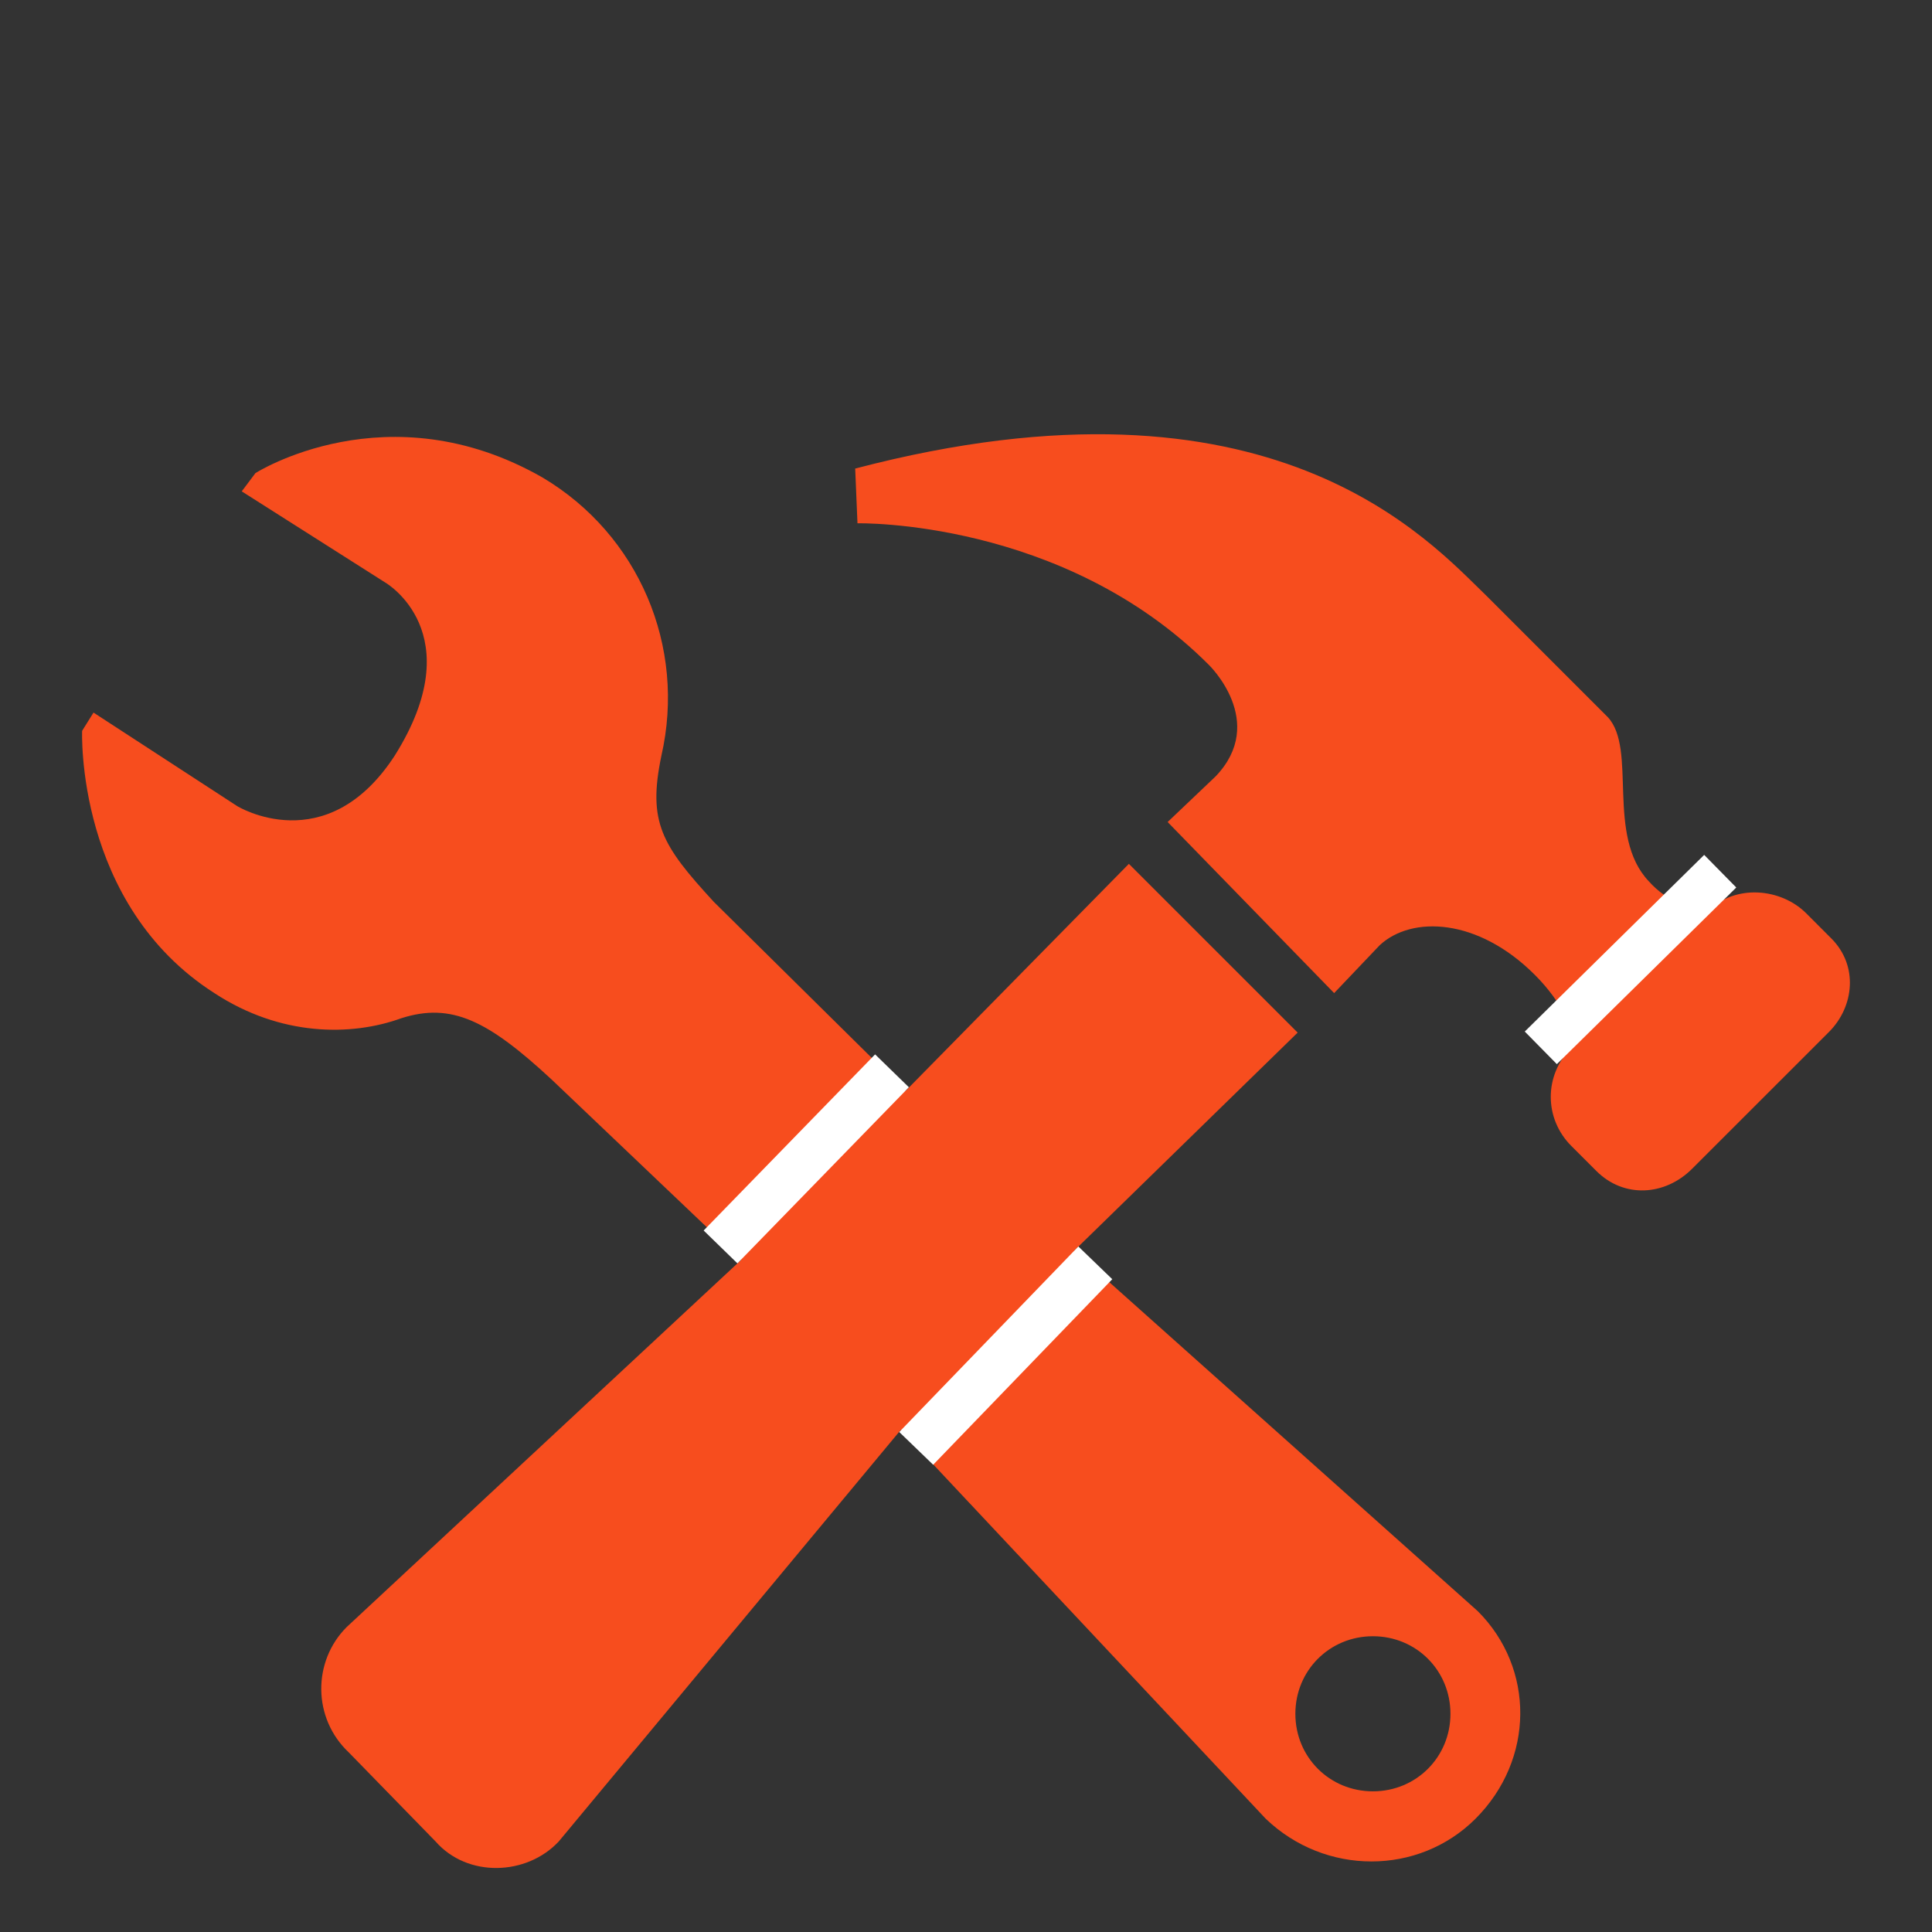 <?xml version="1.0" encoding="utf-8"?>
<!-- Generator: Adobe Illustrator 16.0.0, SVG Export Plug-In . SVG Version: 6.00 Build 0)  -->
<!DOCTYPE svg PUBLIC "-//W3C//DTD SVG 1.1//EN" "http://www.w3.org/Graphics/SVG/1.1/DTD/svg11.dtd">
<svg version="1.1" id="Layer_1" xmlns="http://www.w3.org/2000/svg" xmlns:xlink="http://www.w3.org/1999/xlink" x="0px" y="0px"
	 width="200px" height="200px" viewBox="55 27.667 200 200" enable-background="new 55 27.667 200 200" xml:space="preserve">
<rect x="55" y="27.667" width="200" height="200" fill="#333333" stroke="none"/>
<g>
	<g>
		<path fill="#F74D1E" d="M207.982,194.457c5.9,5.899,5.9,15.341-0.236,21.483c-5.905,5.898-15.58,5.898-21.72,0l-37.775-40.254
			l-35.412,42.611c-3.307,3.541-9.442,3.773-12.746,0l-8.975-9.209c-3.775-3.541-3.775-9.441-0.235-12.983l40.842-38.012
			l-19.593-18.648c-6.612-6.138-10.388-8.029-15.581-6.373c-5.195,1.888-12.514,1.888-19.359-2.599
			c-14.401-9.206-13.69-27.15-13.69-27.15l1.178-1.89l14.872,9.68c0,0,9.207,5.666,16.292-5.195
			c8.024-12.747-0.947-17.938-0.947-17.938l-14.872-9.448l1.418-1.889c0,0,13.69-8.733,29.743,0.471
			c9.918,5.903,14.876,17.472,12.277,28.804c-1.418,6.843,0,9.208,5.43,15.108l19.832,19.595l23.136-23.528l17.473,17.47
			l-23.141,22.583L207.982,194.457z M231.824,121.978c2.835-2.834,7.559-2.361,10.151,0.231l2.599,2.601
			c2.834,2.834,2.36,7.08-0.232,9.677l-14.168,14.163c-2.832,2.835-7.084,3.071-9.917,0.239l-2.597-2.597
			c-2.834-2.836-2.834-7.32,0-10.153c0.474-1.652-0.944-4.723-3.777-7.557c-5.9-5.903-12.748-6.139-16.053-3.07l-4.72,4.96
			l-17.237-17.71l4.962-4.719c5.428-5.665-0.71-11.565-0.71-11.565c-15.106-15.111-36.36-14.64-36.36-14.64l-0.236-5.666
			c43.206-11.329,59.495,7.556,65.399,13.221l12.511,12.513c3.071,3.305-0.234,12.278,4.25,16.998
			C227.578,121.026,229.938,121.739,231.824,121.978z M197.124,213.105c4.483,0,8.026-3.542,8.026-8.026
			c0-4.488-3.543-8.029-8.026-8.029c-4.486,0-8.028,3.541-8.028,8.029C189.095,209.563,192.634,213.105,197.124,213.105z"/>
		
			<line fill="none" stroke="#FFFFFF" stroke-width="4.735" stroke-miterlimit="10" x1="214.504" y1="136.139" x2="233.077" y2="117.853"/>
	</g>
	<path fill="none" stroke="#FFFFFF" stroke-width="5.062" stroke-miterlimit="10" d="M128.891,157.267"/>
	<path fill="none" stroke="#FFFFFF" stroke-width="4.88" stroke-miterlimit="10" d="M170.278,156.895"/>
	<path fill="none" stroke="#FFFFFF" stroke-width="4.88" stroke-miterlimit="10" d="M149.385,178.092"/>
	<path fill="none" stroke="#FFFFFF" stroke-width="4.777" stroke-miterlimit="10" d="M129.79,156.668"/>
	<path fill="none" stroke="#FFFFFF" stroke-width="4.931" stroke-miterlimit="10" d="M168.407,158.266"/>
	<path fill="none" stroke="#FFFFFF" stroke-width="4.931" stroke-miterlimit="10" d="M149.392,177.787"/>
	
		<line fill="none" stroke="#FFFFFF" stroke-width="4.88" stroke-miterlimit="10" x1="129.591" y1="156.75" x2="147.338" y2="138.518"/>
	
		<line fill="none" stroke="#FFFFFF" stroke-width="4.88" stroke-miterlimit="10" x1="149.846" y1="177.603" x2="168.387" y2="158.396"/>
</g>
</svg>
